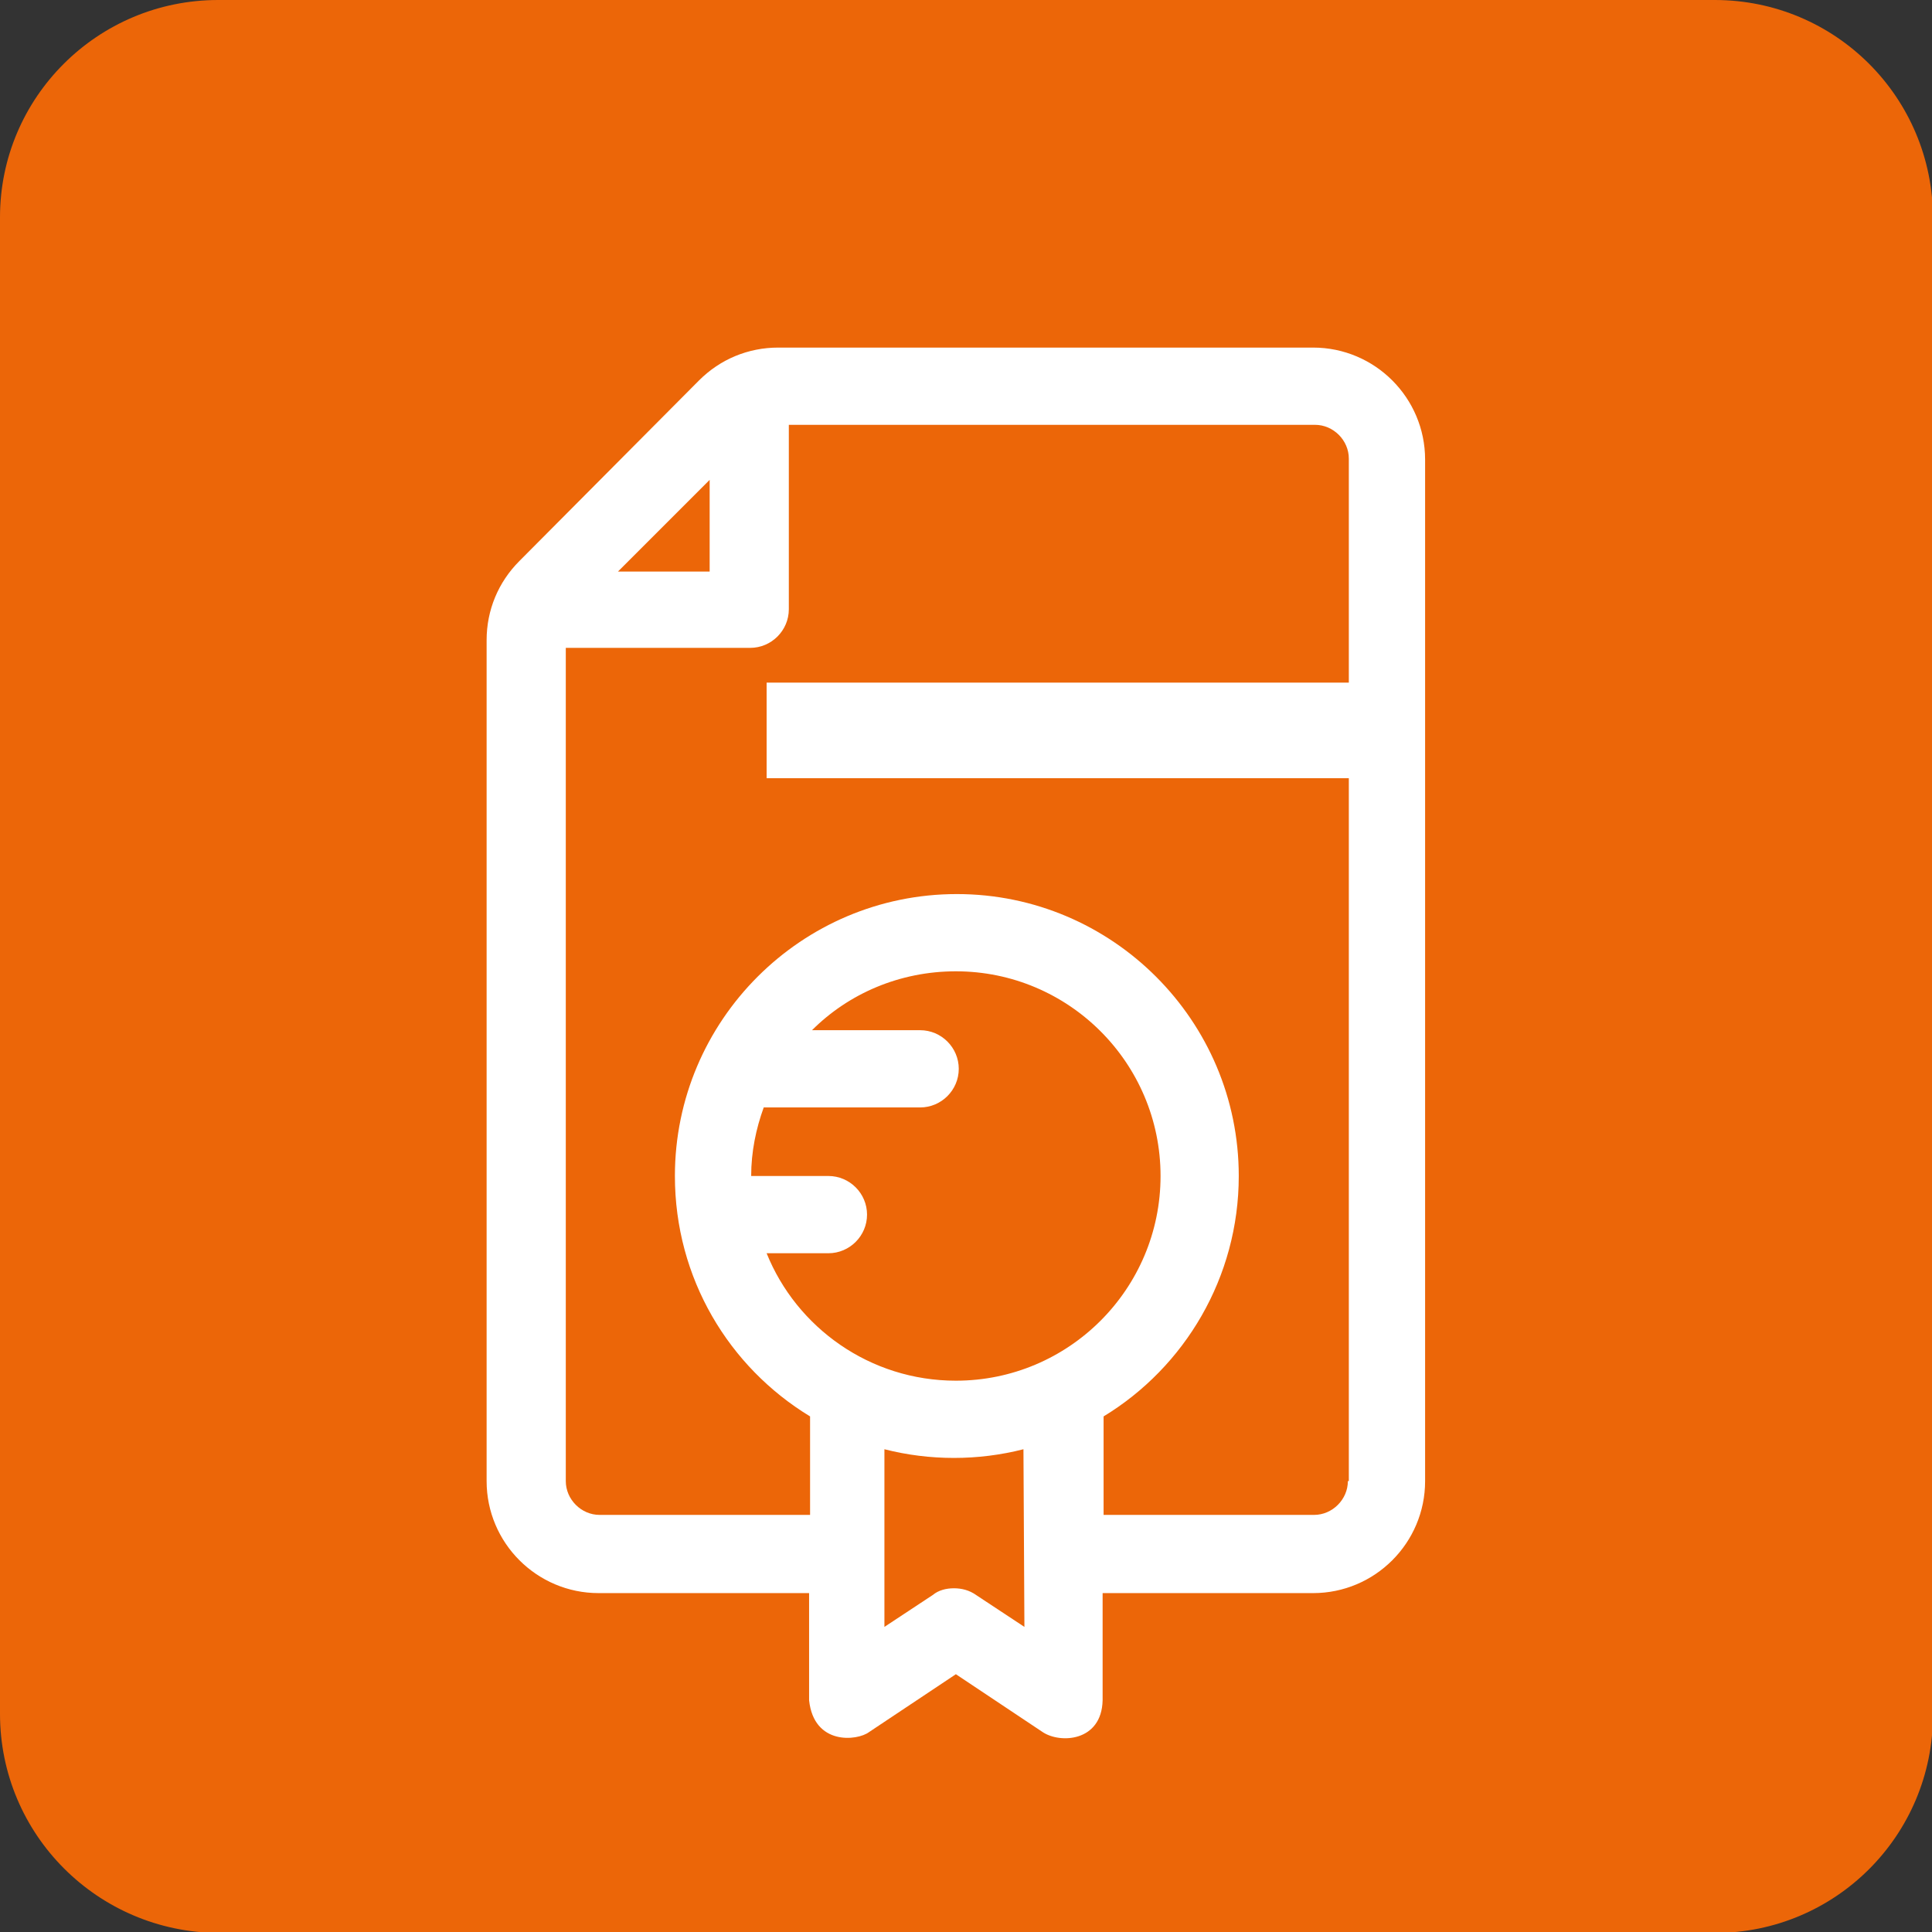 <?xml version="1.0" encoding="utf-8"?>
<!-- Generator: Adobe Illustrator 19.2.1, SVG Export Plug-In . SVG Version: 6.00 Build 0)  -->
<svg version="1.1" id="Layer_1" xmlns="http://www.w3.org/2000/svg" xmlns:xlink="http://www.w3.org/1999/xlink" x="0px" y="0px"
	 viewBox="0 0 200.1 200.1" style="enable-background:new 0 0 200.1 200.1;" xml:space="preserve">
<rect x="0" y="0" width="200.1" height="200.1" fill="#333333" stroke="none"/>
<style type="text/css">
	.st0{fill:#EC6608;}
	.st1{fill:#FFFFFF;}
</style>
<title>service-icon-1</title>
<path class="st0" d="M22.6,0h155c12.5,0,22.6,10.1,22.6,22.6v155c0,12.5-10.1,22.6-22.6,22.6h-155C10.1,200.1,0,190,0,177.5v-155
	C0,10.1,10.1,0,22.6,0z"/>
<path class="st1" d="M79.4,70.7H144v9.9H79.4V70.7z"/>
<g>
	<g>
		<path class="st1" d="M136,36H80.6c-3.1,0-6,1.2-8.2,3.4L53.8,58.1c-2.2,2.2-3.4,5.1-3.4,8.2v87.1c0,6.4,5.2,11.6,11.6,11.6h21.8
			v11.1c0.5,4.7,5,4.2,6.2,3.3l9-6l9,6c1.8,1.2,6.1,1,6.2-3.3v-11.1H136c6.4,0,11.6-5.2,11.6-11.6V47.6C147.6,41.2,142.4,36,136,36z
			 M73.5,49.7v9.5H64L73.5,49.7z M106.1,168.5l-5-3.3c-0.7-0.5-1.5-0.7-2.3-0.7c-0.8,0-1.6,0.2-2.2,0.7l-5,3.3v-18.4
			c4.7,1.2,9.7,1.2,14.4,0L106.1,168.5L106.1,168.5z M99,143c-8.9,0-16.5-5.5-19.6-13.2h6.4c2.2,0,4-1.8,4-4c0-2.2-1.8-4-4-4h-8v0
			c0-2.5,0.5-4.9,1.3-7.1h16.2c2.2,0,4-1.8,4-4c0-2.2-1.8-4-4-4H84.1c3.8-3.8,9.1-6.1,14.9-6.1c11.7,0,21.2,9.5,21.2,21.2
			C120.2,133.5,110.7,143,99,143z M139.7,153.4L139.7,153.4h-0.1c0,1.9-1.6,3.5-3.5,3.5h-21.8v-10.2c8.4-5.1,14-14.4,14-24.9
			c0-16.1-13.1-29.2-29.2-29.2c-16.1,0-29.2,13.1-29.2,29.2c0,10.6,5.6,19.8,14,24.9v10.2H62.1c-1.9,0-3.5-1.6-3.5-3.5V67.1h19.1
			c2.2,0,4-1.8,4-4V44h54.5c1.9,0,3.5,1.6,3.5,3.5L139.7,153.4L139.7,153.4z"/>
	</g>
</g>
</svg>
